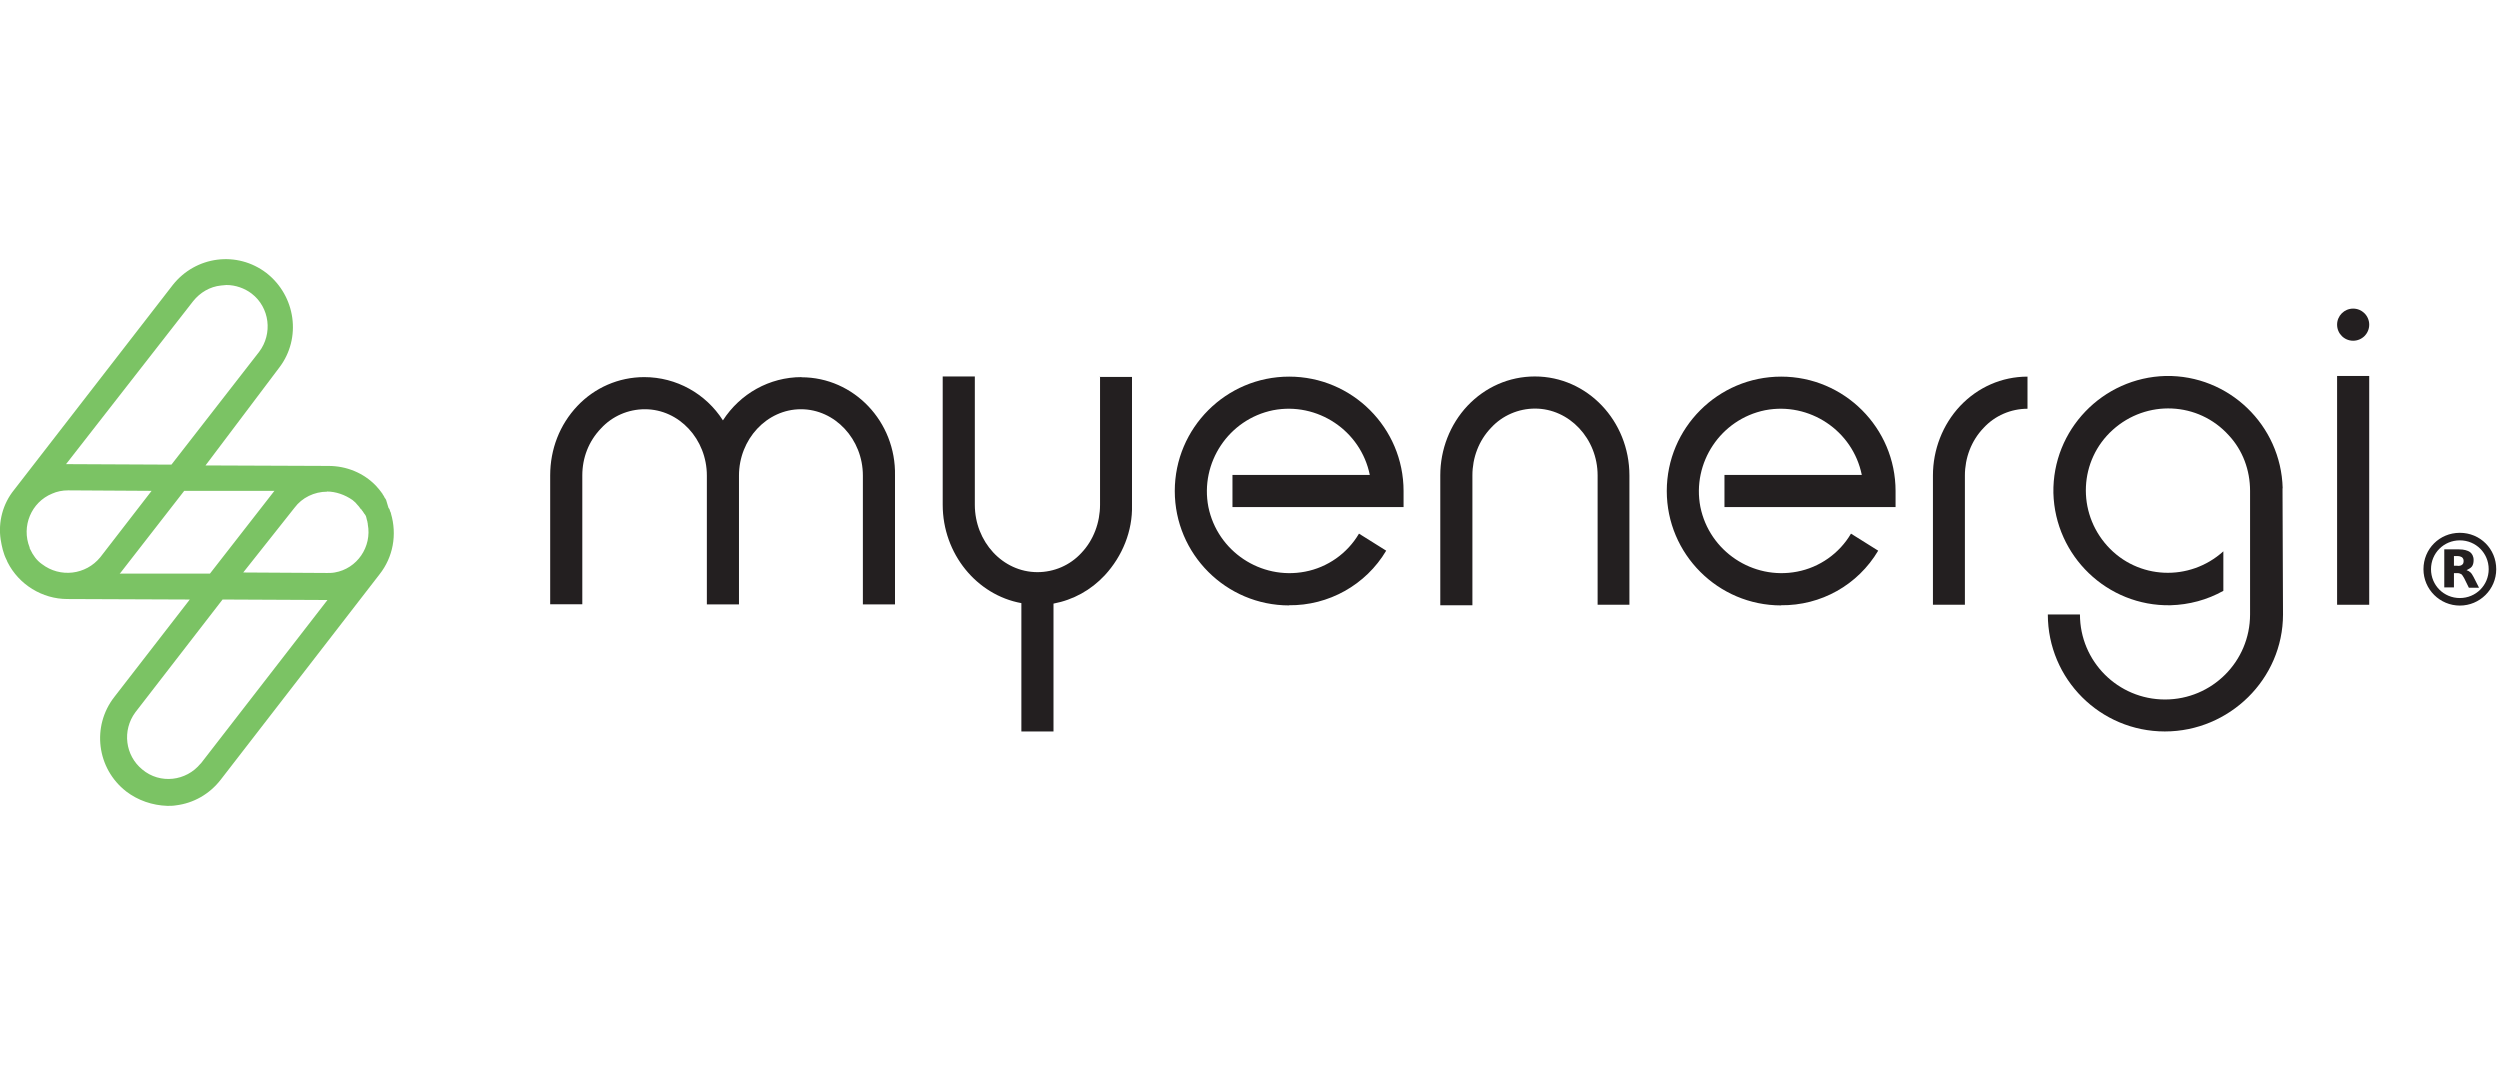 <?xml version="1.0" encoding="UTF-8"?>
<svg xmlns="http://www.w3.org/2000/svg" id="Layer_1" viewBox="0 0 152.54 65">
  <defs>
    <style>.cls-1{fill:#231f20;}.cls-1,.cls-2{stroke-width:0px;}.cls-2{fill:#7bc364;}</style>
  </defs>
  <path class="cls-1" d="M150.09,36.95c-1.21,0-2.22-.98-2.22-2.22s.98-2.22,2.22-2.22,2.22.98,2.22,2.22-1.01,2.22-2.22,2.22ZM150.09,32.97c-.98,0-1.76.78-1.76,1.76s.78,1.76,1.76,1.76,1.76-.78,1.76-1.76-.78-1.76-1.76-1.76Z"></path>
  <path class="cls-1" d="M149.96,34.53c.13,0,.23-.03.26-.07.07-.03.1-.13.1-.23s-.03-.16-.1-.23c-.07-.03-.13-.07-.26-.07h-.23v.59h.23M149.73,34.96v.88h-.59v-2.32h.91c.29,0,.52.07.65.16s.23.26.23.49c0,.16-.03.29-.1.39-.07.1-.2.16-.33.23.1.03.16.07.23.13s.13.16.2.29l.33.65h-.62l-.29-.59c-.07-.13-.13-.2-.16-.23-.07-.03-.13-.07-.23-.07h-.23"></path>
  <g id="logo-01">
    <path id="Path_44" class="cls-1" d="M78.66,36.94c-3.85,0-6.98-3.13-6.98-6.98s3.13-6.98,6.98-6.98,6.98,3.13,6.98,6.98v.98h-10.44v-1.96h8.38c-.55-2.71-3.2-4.47-5.9-3.95-2.71.55-4.47,3.2-3.95,5.9.55,2.71,3.2,4.47,5.9,3.95,1.37-.26,2.58-1.11,3.29-2.32l1.66,1.04c-1.24,2.09-3.52,3.36-5.94,3.33Z"></path>
    <path id="Path_45" class="cls-1" d="M108.68,36.94c-3.85,0-6.98-3.13-6.98-6.98s3.13-6.98,6.98-6.98,6.98,3.13,6.98,6.98v.98h-10.44v-1.96h8.38c-.55-2.71-3.2-4.47-5.9-3.95-2.71.55-4.47,3.2-3.95,5.9.55,2.71,3.2,4.47,5.9,3.95,1.37-.26,2.58-1.11,3.29-2.32l1.66,1.04c-1.24,2.09-3.49,3.36-5.94,3.33Z"></path>
    <path id="Path_46" class="cls-1" d="M99.44,36.9h-1.96v-7.89c0-2.25-1.73-4.08-3.82-4.08-1.01,0-1.99.42-2.68,1.17-.75.78-1.14,1.83-1.14,2.9v7.93h-1.96v-7.93c0-1.57.59-3.1,1.66-4.24,1.08-1.14,2.54-1.79,4.11-1.79,3.2,0,5.77,2.71,5.77,6.04v7.89h0Z"></path>
    <path id="Path_47" class="cls-1" d="M67.12,22.97v7.83c0,1.08-.39,2.15-1.14,2.94-.69.75-1.66,1.17-2.68,1.17-2.12,0-3.82-1.86-3.82-4.11v-7.83h-1.96v7.83c0,3,2.09,5.51,4.8,6v7.83h1.96v-7.8c1.21-.23,2.28-.82,3.13-1.73,1.08-1.17,1.7-2.71,1.66-4.27v-7.83h-1.96v-.03Z"></path>
    <path id="Path_48" class="cls-1" d="M119.9,36.9h-1.96v-7.89c0-1.57.59-3.1,1.66-4.24,1.08-1.14,2.54-1.79,4.11-1.79v1.96c-1.01,0-1.99.42-2.68,1.17-.75.78-1.14,1.83-1.14,2.9v7.89Z"></path>
    <rect id="Rectangle_243" class="cls-1" x="142.6" y="22.94" width="1.96" height="13.96"></rect>
    <path id="Path_49" class="cls-2" d="M23.86,31.33h0c-.03-.07-.03-.1-.07-.16v-.03s-.03-.1-.07-.13c0-.03-.03-.03-.03-.07s-.03-.07-.03-.1-.03-.07-.03-.1-.03-.07-.03-.1-.03-.07-.03-.1-.03-.07-.03-.07c-.03-.03-.03-.07-.07-.1,0-.03-.03-.03-.03-.07-.03-.03-.03-.07-.07-.1,0-.03-.03-.03-.03-.07-.03-.03-.07-.07-.07-.1l-.03-.03s-.07-.1-.1-.13h0c-.07-.07-.13-.16-.2-.23-.75-.78-1.79-1.21-2.9-1.21l-7.5-.03,4.5-5.97c1.37-1.79,1.01-4.37-.78-5.77-1.79-1.37-4.31-1.04-5.71.72L.86,29.89c-.69.85-.98,1.96-.82,3.03.07.42.16.85.36,1.24,0,.03.03.03.03.07s.03.03.03.07c.69,1.37,2.12,2.25,3.65,2.25l7.47.03-4.6,5.94c-1.4,1.79-1.08,4.37.72,5.77.72.55,1.6.85,2.51.88.16,0,.36,0,.52-.03,1.08-.13,2.06-.69,2.74-1.57l9.69-12.53c.82-1.04,1.08-2.41.69-3.72ZM19.94,29.99c.55,0,1.11.2,1.57.52h0c.13.1.23.2.33.33l.03.03s.07.1.1.13c.03.03.03.07.07.07.03.03.03.07.07.1s.03.07.07.1.03.07.07.1.03.07.07.1c0,.03.03.07.03.1s.03.1.03.13.03.07.03.1c0,.07.03.1.03.16v.03c.26,1.37-.65,2.71-2.02,2.94-.16.03-.33.03-.46.03h0l-5.12-.03,3.13-3.95c.46-.62,1.21-.98,1.99-.98h0ZM11.79,18.37c.42-.52,1.01-.88,1.7-.95.1,0,.23-.03.33-.03.55,0,1.11.2,1.53.52h0c1.11.85,1.3,2.45.46,3.56l-5.35,6.88-6.33-.03h-.1l7.76-9.95ZM2.56,34.42c-.33-.23-.55-.55-.72-.91,0-.03-.03-.03-.03-.07v-.03c-.52-1.3.1-2.77,1.37-3.29.29-.13.62-.2.98-.2h0l5.09.03-3.13,4.05c-.88,1.08-2.45,1.27-3.56.42ZM7.29,35.01s.03-.03.07-.07l3.88-4.99h5.51l-.03.03-3.91,5.02h-5.51ZM12.24,46.59c-.88,1.08-2.48,1.27-3.56.36-1.04-.85-1.24-2.38-.42-3.49l5.32-6.88,6.33.03h.07l-7.73,9.98Z"></path>
    <path id="Path_50" class="cls-1" d="M48.91,23.01c-1.96,0-3.75,1.01-4.8,2.64-1.04-1.63-2.84-2.64-4.8-2.64-1.57,0-3.03.65-4.08,1.76-1.08,1.14-1.66,2.64-1.66,4.24v7.86h1.96v-7.86c0-1.08.39-2.09,1.14-2.87.69-.75,1.66-1.17,2.68-1.17,2.09,0,3.78,1.83,3.78,4.05h0v7.86h1.96v-7.86h0c0-2.22,1.7-4.05,3.78-4.05s3.78,1.83,3.78,4.05v7.86h1.96v-7.86c.07-3.29-2.51-6-5.71-6Z"></path>
    <path id="Path_51" class="cls-1" d="M139.28,29.79c-.1-3.85-3.29-6.92-7.14-6.85-3.85.1-6.92,3.29-6.85,7.14.1,3.85,3.29,6.92,7.14,6.85,1.14-.03,2.25-.33,3.23-.88v-2.41c-2.06,1.86-5.22,1.73-7.08-.33-1.86-2.06-1.73-5.22.33-7.08s5.22-1.73,7.08.33c.85.91,1.3,2.12,1.3,3.39v4.86h0v2.68c0,2.87-2.32,5.19-5.19,5.19s-5.19-2.32-5.19-5.19h-1.96c0,3.95,3.2,7.14,7.14,7.14s7.21-3.2,7.21-7.14h0l-.03-7.7h0Z"></path>
    <circle id="Ellipse_49" class="cls-1" cx="143.58" cy="19.81" r=".98"></circle>
  </g>
</svg>

